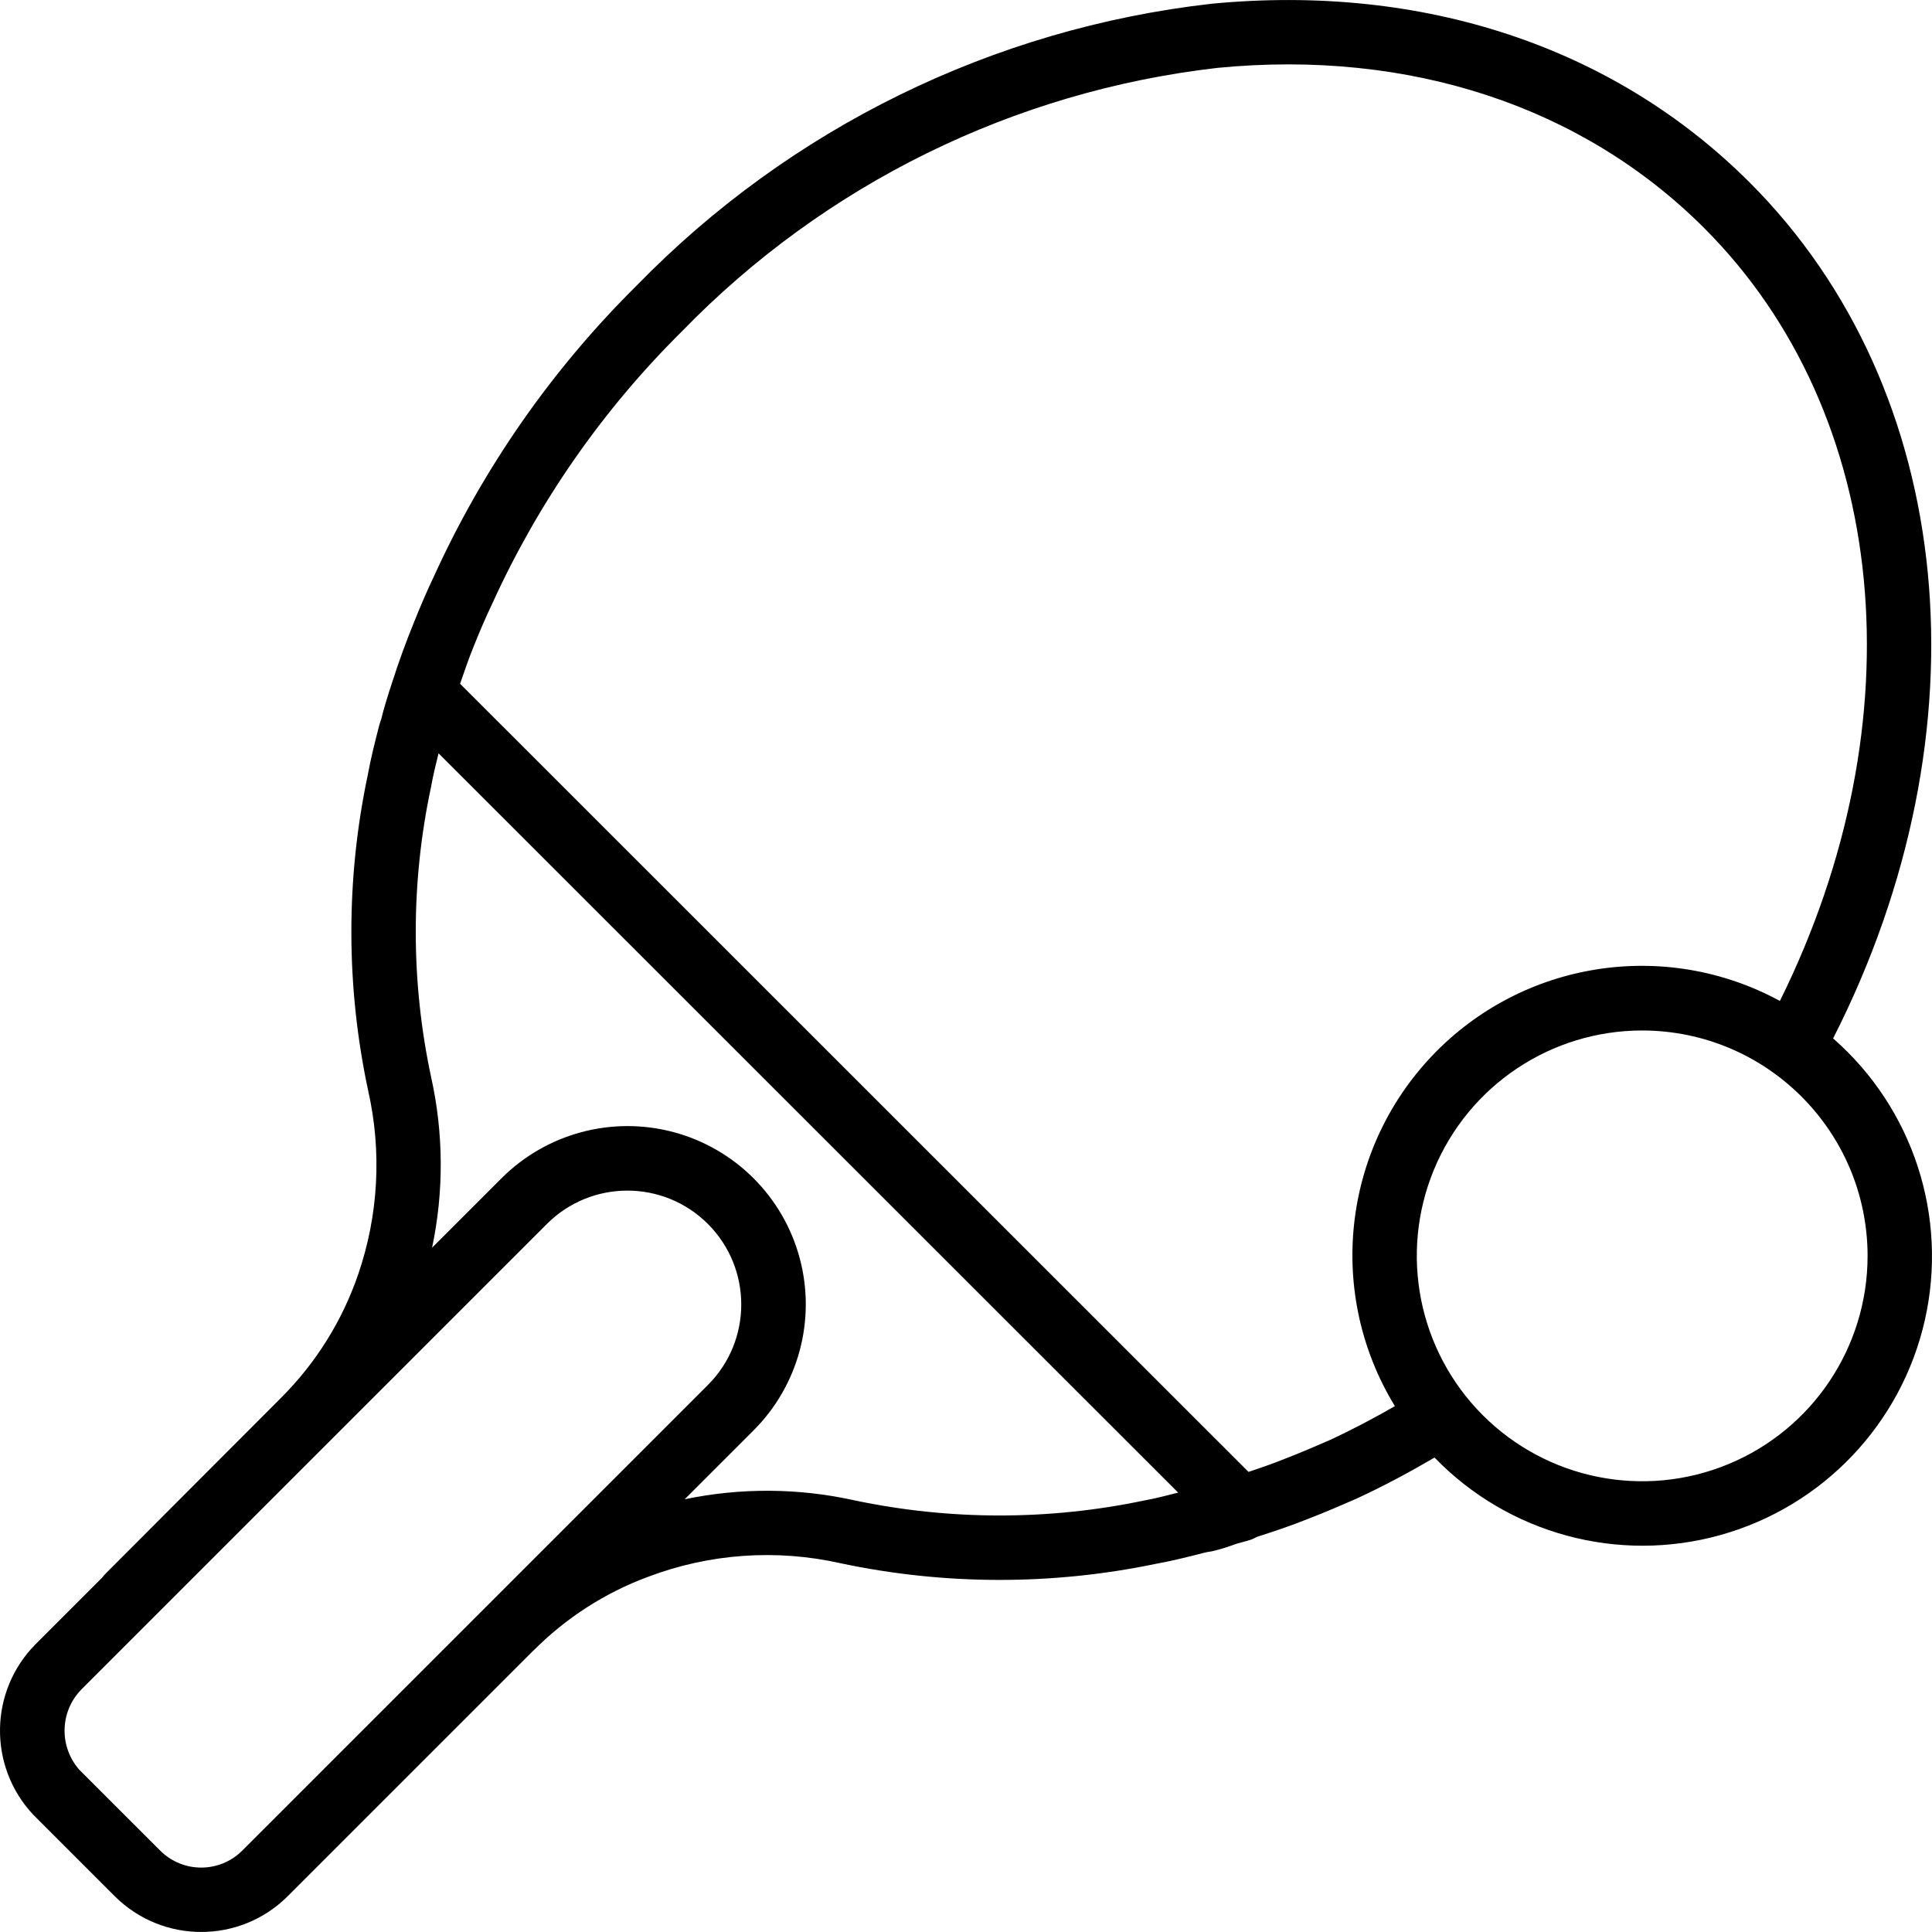 <?xml version="1.0" encoding="iso-8859-1"?>
<!-- Generator: Adobe Illustrator 19.0.0, SVG Export Plug-In . SVG Version: 6.00 Build 0)  -->
<svg version="1.1" id="Capa_1" xmlns="http://www.w3.org/2000/svg" xmlns:xlink="http://www.w3.org/1999/xlink" x="0px" y="0px"
	 viewBox="0 0 512.023 512.023" style="enable-background:new 0 0 512.023 512.023;" xml:space="preserve">
<g>
	<g>
		<path d="M485.816,275.202c41.391-81.417,32.915-171.817-22.12-226.845c-35.967-35.967-86.6-52.758-142.675-47.358
			c-57.894,6.575-111.728,32.986-152.358,74.75c-22.396,22.179-40.57,48.248-53.633,76.933c-1.95,4.087-3.65,8.092-5.316,12.237
			c-2.182,5.351-4.102,10.658-5.735,15.785l-0.006,0.011l-0.016,0.05l-0.026,0.071l-0.004,0.022
			c-1.156,3.472-2.222,6.941-2.871,9.645c-0.092,0.246-0.425,1.263-0.492,1.517c-1.167,4.479-2.317,9.042-3.083,13.304
			c-5.851,27.629-5.814,56.182,0.108,83.796c3.631,16.126,2.714,32.944-2.65,48.579c-4.23,12.356-11.241,23.576-20.492,32.796
			l-46.242,46.329c-0.404,0.405-0.785,0.832-1.142,1.279l-0.101,0.115L9.454,435.724c-12.339,12.429-12.638,32.391-0.675,45.183
			l21.625,21.625c12.668,12.644,33.182,12.644,45.85,0l65.056-65.051l0.086-0.057c8.545-8.602,18.854-15.25,30.217-19.483
			c16.325-6.213,34.118-7.481,51.158-3.646c27.544,5.838,56.001,5.89,83.567,0.154c4.2-0.754,8.475-1.821,12.683-2.908
			c0.293-0.051,0.583-0.118,0.869-0.2c0.204-0.051,0.415-0.036,0.614-0.101c0.371-0.048,0.738-0.119,1.1-0.212
			c1.638-0.398,3.254-0.882,4.842-1.45c0.288-0.086,0.771-0.261,1.253-0.447c0.712-0.177,1.417-0.366,2.114-0.573l1.117-0.325
			c0.733-0.198,1.434-0.5,2.082-0.895c4.404-1.407,9.233-3.005,13.959-4.926c4.108-1.575,8.15-3.325,12.383-5.167
			c7.443-3.436,14.243-7.108,20.831-10.963c19.587,20.241,48.691,28.12,75.814,20.524c27.123-7.597,47.901-29.447,54.125-56.917
			C516.348,322.418,507.016,293.746,485.816,275.202z M64.188,490.465c-6.003,5.983-15.714,5.983-21.717,0l-21.35-21.333
			c-5.497-6.113-5.322-15.439,0.4-21.342l17.796-17.796l0.029-0.021l0.06-0.068l105.532-105.528
			c11.783-11.784,30.889-11.785,42.673-0.002c11.784,11.783,11.785,30.889,0.002,42.673L64.188,490.465z M303.138,397.686
			c-25.287,5.288-51.396,5.268-76.675-0.058c-14.813-3.289-30.156-3.387-45.009-0.288l18.225-18.224
			c11.956-11.93,16.633-29.335,12.267-45.65c-4.366-16.316-17.11-29.059-33.426-33.424c-16.316-4.365-33.721,0.314-45.65,12.27
			l-18.356,18.355c3.147-14.935,3.055-30.371-0.269-45.268c-5.409-25.328-5.412-51.512-0.009-76.842
			c0.541-3.026,1.27-6.032,1.994-8.91l196.009,195.93C309.238,396.336,306.241,397.125,303.138,397.686z M352.346,381.682
			c-3.8,1.65-7.608,3.304-11.65,4.858c-3.039,1.237-6.179,2.332-9.21,3.344l-0.606,0.198l-208.945-208.87
			c1.136-3.267,2.218-6.509,3.594-9.885c1.55-3.846,3.1-7.525,4.983-11.462c12.228-26.865,29.244-51.28,50.217-72.05
			c37.832-38.967,87.984-63.64,141.942-69.829c50.808-4.95,96.667,10.146,128.958,42.437
			c49.271,49.264,56.855,130.642,20.083,204.849c-30.489-16.563-68.301-10.59-92.2,14.564s-27.931,63.222-9.83,92.824
			C364.155,375.819,358.471,378.856,352.346,381.682z M458.08,388.018c-22.321,9.246-48.013,4.135-65.097-12.948
			c-17.084-17.084-22.194-42.776-12.949-65.097s31.027-36.874,55.186-36.874c32.974,0.039,59.695,26.76,59.733,59.733
			C494.954,356.992,480.401,378.773,458.08,388.018z"/>
	</g>
</g>
<g>
</g>
<g>
</g>
<g>
</g>
<g>
</g>
<g>
</g>
<g>
</g>
<g>
</g>
<g>
</g>
<g>
</g>
<g>
</g>
<g>
</g>
<g>
</g>
<g>
</g>
<g>
</g>
<g>
</g>
</svg>

